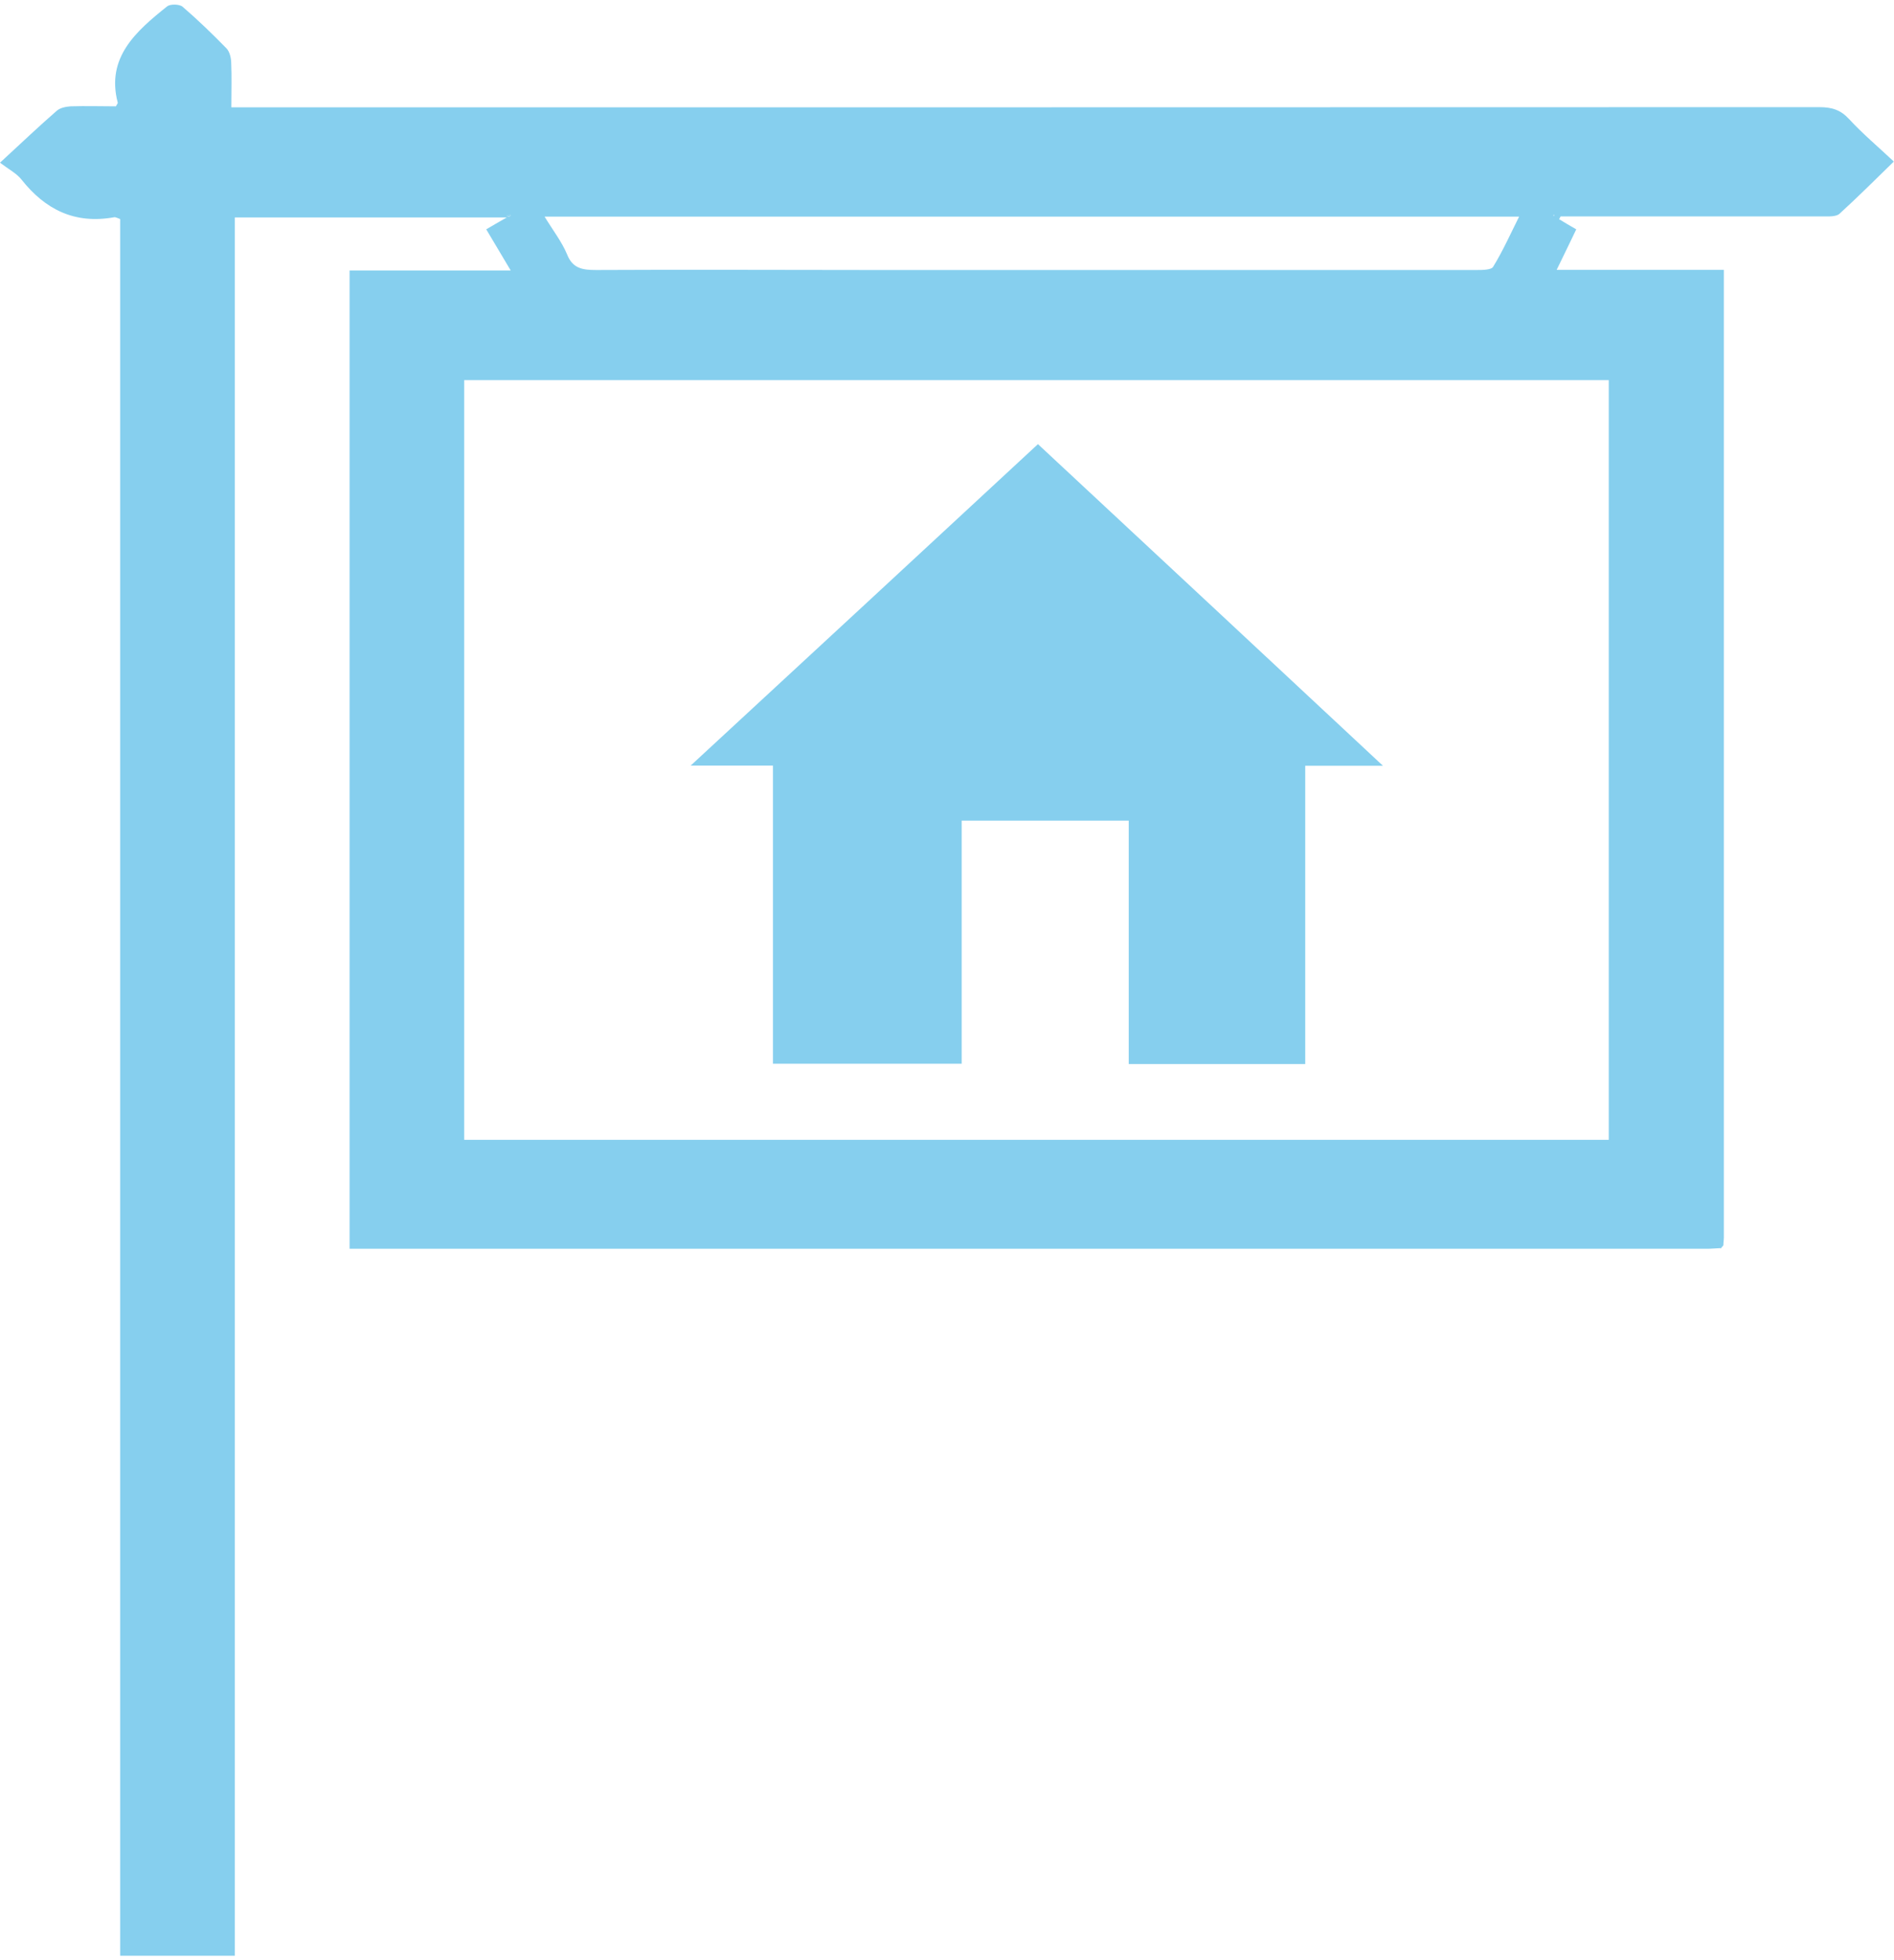 <?xml version="1.0" encoding="UTF-8"?> <svg xmlns="http://www.w3.org/2000/svg" id="Layer_1" viewBox="0 0 116 120"><defs><style>.cls-1{fill:#86cfee;stroke-width:0px;}</style></defs><polygon class="cls-1" points="95.3 13.34 95.39 13.34 95.35 13.28 95.3 13.34"></polygon><path class="cls-1" d="m95.17,13.14l-.04.06h.07s-.03-.06-.03-.06Zm-63.95,0s-.11.04-.17.06c.03.03.06.07.07.07.06,0,.11-.04.17-.07-.03-.03-.04-.04-.07-.07m2.12.11c.53.87,1.07,1.56,1.39,2.33.34.87.95.96,1.78.96,5.61-.03,11.23,0,16.84,0h37.07c.36,0,.92,0,1.03-.2.59-.96,1.05-1.99,1.59-3.07h-59.7v-.03Zm65.18,10.03H28.43v46.51h70.1V23.26Zm6.85,53.14c-.27.01-.56.04-.83.04H21.41V16.56h9.87c-.54-.9-1-1.69-1.5-2.52.33-.2.69-.4,1.26-.73H14.38v106.42h-7.02V13.41c-.17-.06-.29-.13-.37-.11-2.43.44-4.23-.49-5.66-2.29-.3-.39-.79-.64-1.33-1.05,1.27-1.17,2.36-2.21,3.49-3.19.2-.17.54-.24.83-.26.95-.03,1.88,0,2.78,0,.06-.13.13-.19.11-.23-.72-2.76,1.12-4.37,3.04-5.9.19-.14.74-.13.93.03.93.8,1.82,1.66,2.68,2.54.2.2.29.57.3.87.04.86.01,1.72.01,2.75h1.35c31.97,0,63.95,0,95.92-.01.76,0,1.29.17,1.8.72.83.9,1.78,1.7,2.75,2.61-1.12,1.09-2.19,2.16-3.32,3.19-.2.19-.64.17-.99.17h-16.1s-.06.11-.09.17c.33.2.66.4,1.05.62-.37.76-.74,1.55-1.2,2.48h10.24v59.22c0,.17-.03.33-.03.5-.06.07-.11.13-.17.2"></path><path class="cls-1" d="m105.37,76.4s.11-.13.17-.2c-.06.07-.11.13-.17.2"></path><path class="cls-1" d="m31.22,13.12s.04.04.07.07c-.06.03-.11.06-.17.07-.01,0-.04-.04-.07-.07.06-.03.11-.04.17-.06"></path><path class="cls-1" d="m58.9,50.25v14.87h-11.56v-18.25h-5.04c7.18-6.63,14.18-13.11,21.27-19.68,7.02,6.53,13.99,13.03,21.13,19.69h-4.76v18.26h-10.81v-14.9h-10.23Z"></path></svg> 